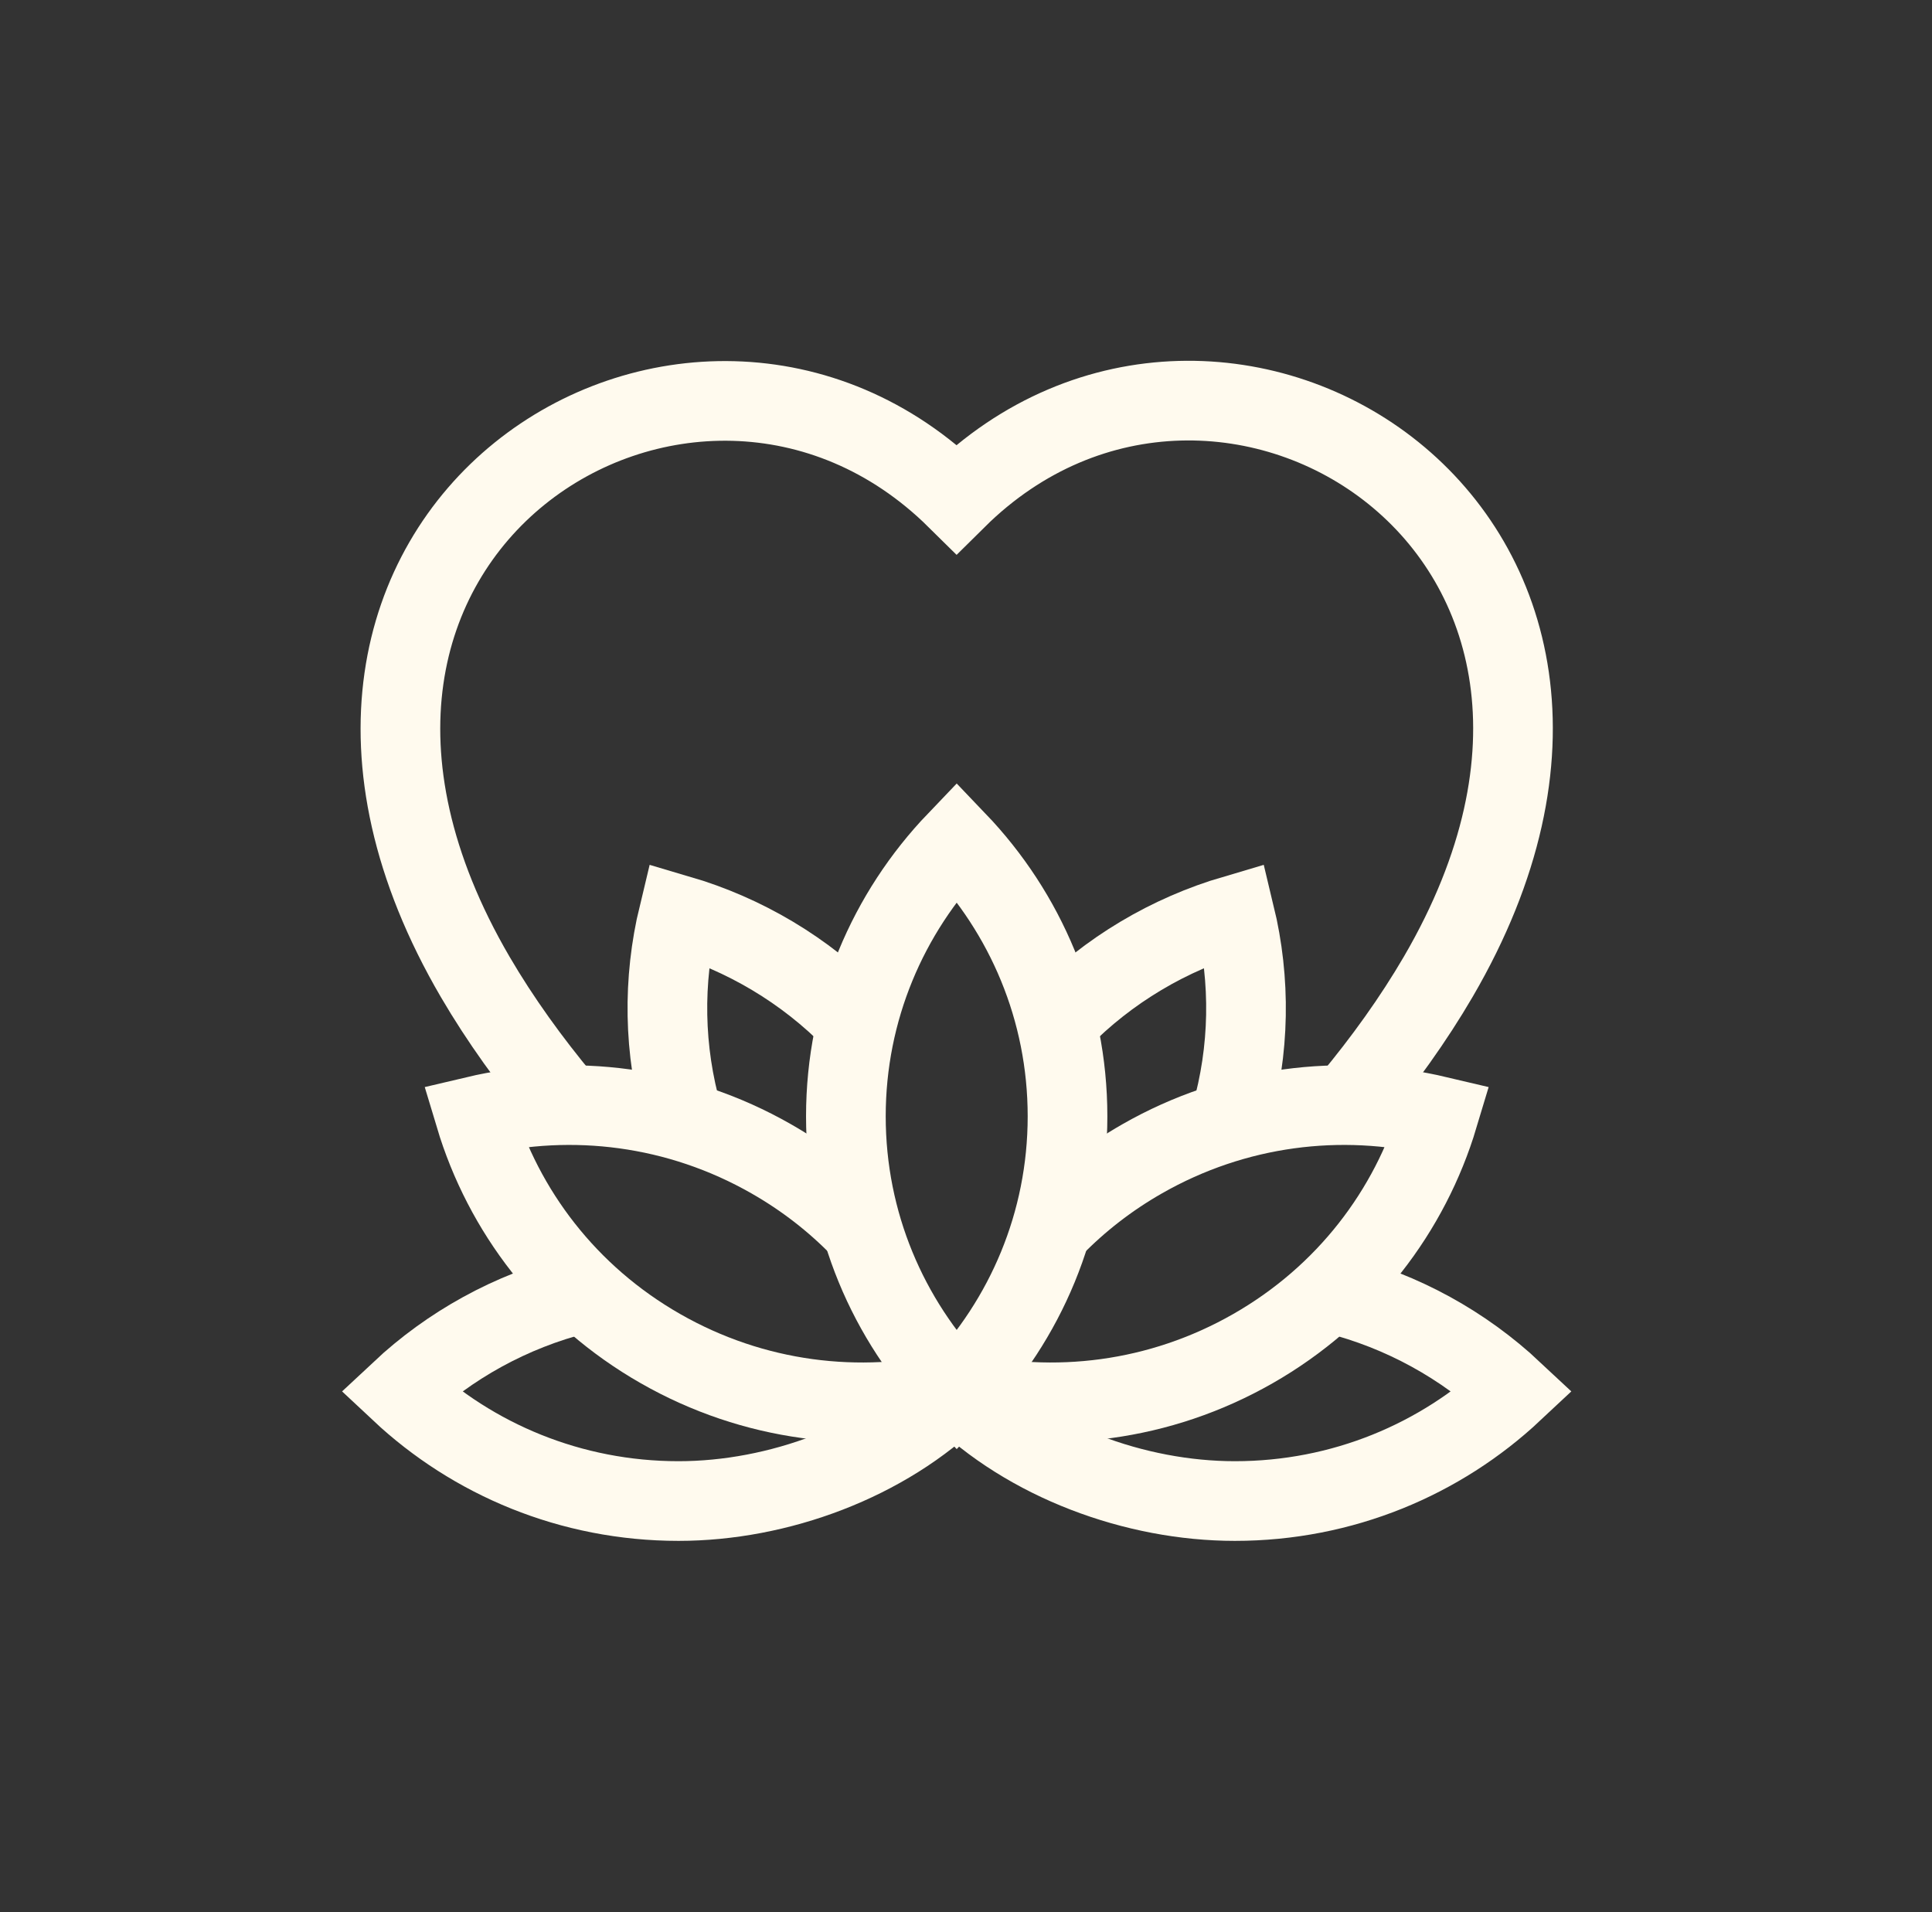 <svg style="fill-rule:evenodd;clip-rule:evenodd;stroke-miterlimit:10;" xml:space="preserve" xmlns:xlink="http://www.w3.org/1999/xlink" xmlns="http://www.w3.org/2000/svg" version="1.1" viewBox="0 0 97 96" height="100%" width="100%">
    <rect x="0" y="0" width="97" height="96" fill="#333333" stroke="none"/>
    <g transform="matrix(1,0,0,1,-484.735,-1957.06)">
        <g transform="matrix(0.837,-0.547,-0.547,-0.837,561.152,1998.02)">
            <path style="fill:none;fill-rule:nonzero;stroke:rgb(255,250,238);stroke-width:4px;" d="M-15.06,-7.265C-12.566,-6.5 -10.149,-5.566 -7.932,-4.456C15.153,7.105 3.21,32.595 -15.06,28.858C-18.994,47.087 -47.136,47.758 -48.425,21.97C-48.548,19.505 -48.431,16.927 -48.13,14.349"></path>
        </g>
        <g transform="matrix(-1,0,0,1,532.768,2026.92)">
            <path style="fill:none;fill-rule:nonzero;stroke:rgb(255,250,238);stroke-width:4px;" d="M0,-27.632C-3.448,-24.03 -5.564,-19.168 -5.564,-13.816C-5.564,-8.464 -3.448,-3.602 0,0C3.448,-3.601 5.564,-8.464 5.564,-13.816C5.564,-19.168 3.448,-24.03 0,-27.632Z"></path>
        </g>
        <g transform="matrix(0.496,-0.868,-0.868,-0.496,532.67,2012.93)">
            <path style="fill:none;fill-rule:nonzero;stroke:rgb(255,250,238);stroke-width:4px;" d="M-12.095,-7.021C-15.515,-3.358 -17.614,1.564 -17.613,6.96C-17.614,12.355 -15.515,17.239 -12.095,20.836C-8.675,17.174 -6.577,12.252 -6.577,6.856C-6.576,4.921 -6.846,3.053 -7.351,1.285"></path>
        </g>
        <g transform="matrix(1,0,0,1,532.768,2027.53)">
            <path style="fill:none;fill-rule:nonzero;stroke:rgb(255,250,238);stroke-width:4px;" d="M0,-0.615C-3.563,2.909 -8.969,4.889 -13.966,4.889C-19.377,4.889 -24.292,2.796 -27.933,-0.615C-25.455,-2.936 -22.386,-4.647 -18.973,-5.504"></path>
        </g>
        <g transform="matrix(1,0,0,1,519.01,2002.99)">
            <path style="fill:none;fill-rule:nonzero;stroke:rgb(255,250,238);stroke-width:4px;" d="M0,10.146C-0.965,6.786 -1.004,3.292 -0.208,0C3.086,0.968 6.137,2.759 8.602,5.283"></path>
        </g>
        <g transform="matrix(0.496,0.868,0.868,-0.496,532.866,2012.93)">
            <path style="fill:none;fill-rule:nonzero;stroke:rgb(255,250,238);stroke-width:4px;" d="M12.095,-7.021C15.515,-3.358 17.614,1.564 17.613,6.96C17.614,12.355 15.515,17.239 12.095,20.836C8.675,17.174 6.577,12.252 6.577,6.856C6.576,4.921 6.847,3.053 7.351,1.285"></path>
        </g>
        <g transform="matrix(1,0,0,1,532.768,2027.53)">
            <path style="fill:none;fill-rule:nonzero;stroke:rgb(255,250,238);stroke-width:4px;" d="M0,-0.615C3.563,2.909 8.969,4.889 13.966,4.889C19.377,4.889 24.292,2.796 27.933,-0.615C25.455,-2.936 22.386,-4.647 18.973,-5.504"></path>
        </g>
        <g transform="matrix(1,0,0,1,546.526,2002.99)">
            <path style="fill:none;fill-rule:nonzero;stroke:rgb(255,250,238);stroke-width:4px;" d="M0,10.146C0.965,6.786 1.004,3.292 0.208,0C-3.086,0.968 -6.137,2.759 -8.602,5.283"></path>
        </g>
    </g>
</svg>

